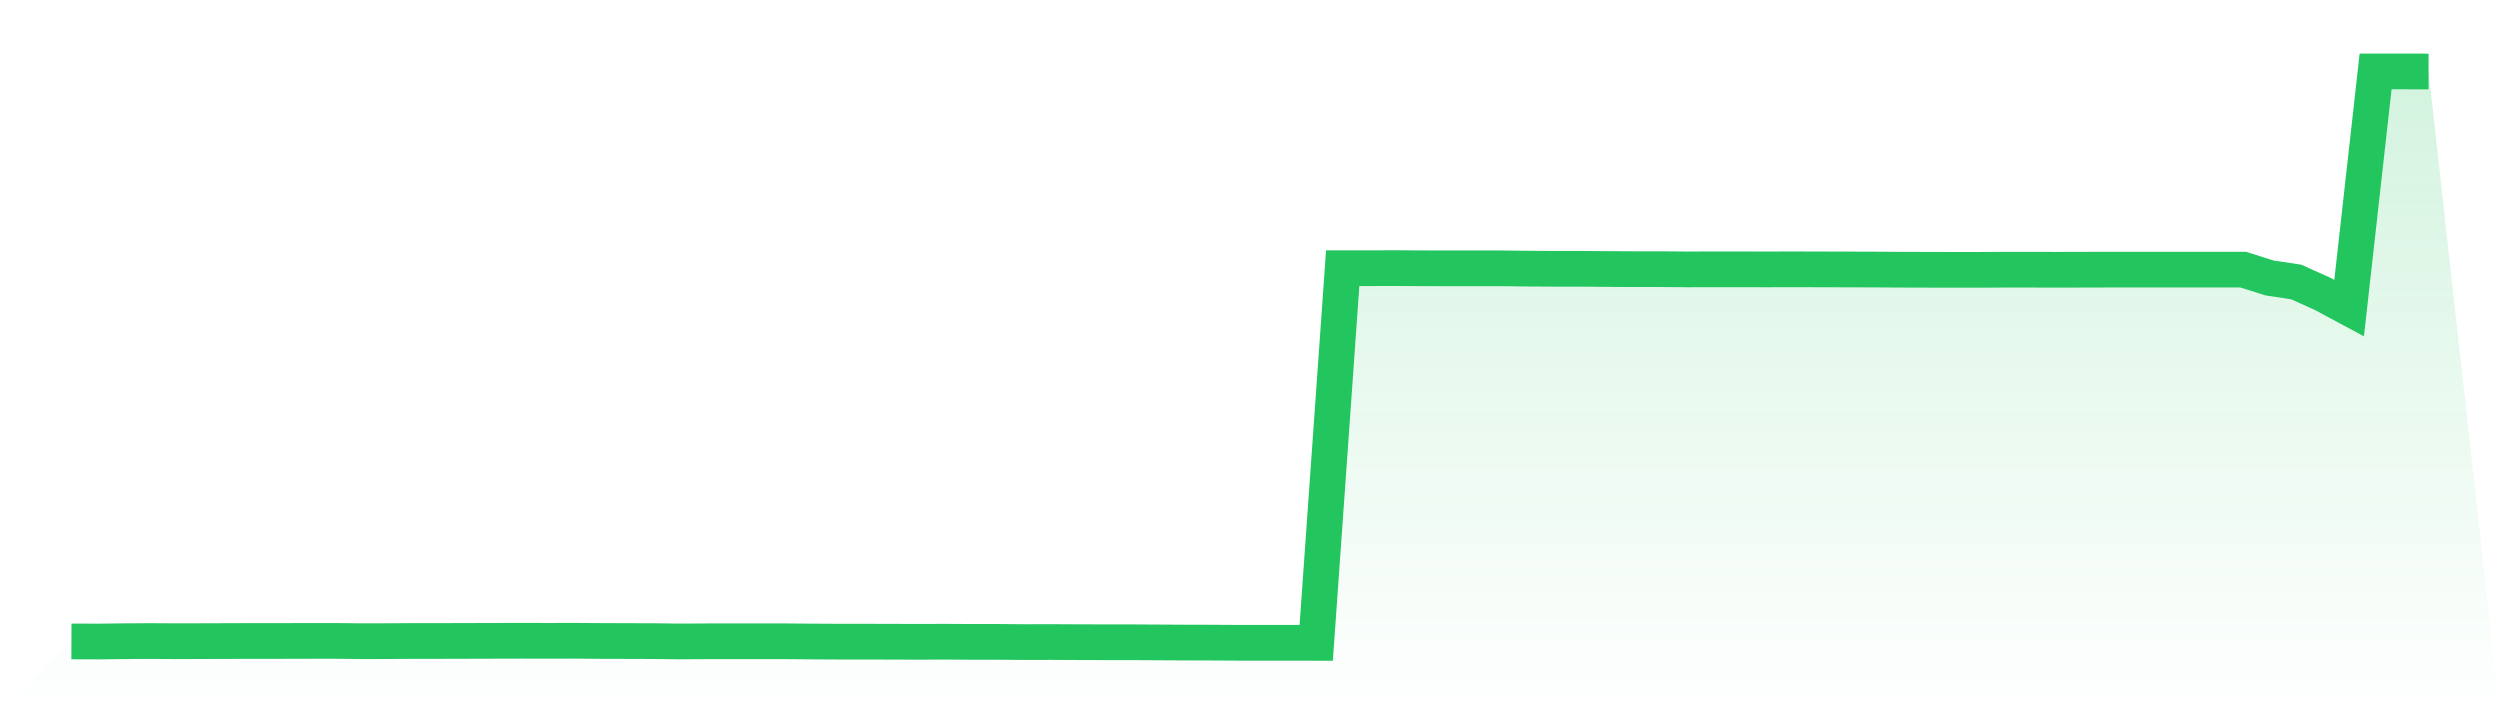<svg viewBox="0 0 140 40" xmlns="http://www.w3.org/2000/svg">
<defs>
<linearGradient id="gradient" x1="0" x2="0" y1="0" y2="1">
<stop offset="0%" stop-color="#22c55e" stop-opacity="0.2"/>
<stop offset="100%" stop-color="#22c55e" stop-opacity="0"/>
</linearGradient>
</defs>
<path d="M4,35.92 L4,35.92 L5.483,35.925 L6.966,35.908 L8.449,35.899 L9.933,35.908 L11.416,35.904 L12.899,35.899 L14.382,35.895 L15.865,35.895 L17.348,35.891 L18.831,35.891 L20.315,35.908 L21.798,35.904 L23.281,35.895 L24.764,35.895 L26.247,35.891 L27.73,35.887 L29.213,35.883 L30.697,35.887 L32.18,35.883 L33.663,35.895 L35.146,35.899 L36.629,35.904 L38.112,35.92 L39.596,35.912 L41.079,35.912 L42.562,35.912 L44.045,35.912 L45.528,35.925 L47.011,35.933 L48.494,35.933 L49.978,35.937 L51.461,35.941 L52.944,35.937 L54.427,35.945 L55.91,35.945 L57.393,35.958 L58.876,35.954 L60.36,35.962 L61.843,35.966 L63.326,35.966 L64.809,35.975 L66.292,35.983 L67.775,35.987 L69.258,35.996 L70.742,35.996 L72.225,35.996 L73.708,36 L75.191,15.019 L76.674,15.019 L78.157,15.015 L79.64,15.023 L81.124,15.027 L82.607,15.027 L84.09,15.027 L85.573,15.044 L87.056,15.052 L88.539,15.052 L90.022,15.065 L91.506,15.073 L92.989,15.073 L94.472,15.086 L95.955,15.082 L97.438,15.082 L98.921,15.086 L100.404,15.082 L101.888,15.086 L103.371,15.09 L104.854,15.094 L106.337,15.103 L107.82,15.107 L109.303,15.111 L110.787,15.111 L112.27,15.103 L113.753,15.103 L115.236,15.107 L116.719,15.103 L118.202,15.099 L119.685,15.099 L121.169,15.099 L122.652,15.099 L124.135,15.099 L125.618,15.099 L127.101,15.568 L128.584,15.79 L130.067,16.457 L131.551,17.254 L133.034,4 L134.517,4 L136,4.004 L140,40 L0,40 z" fill="url(#gradient)"/>
<path d="M4,35.92 L4,35.92 L5.483,35.925 L6.966,35.908 L8.449,35.899 L9.933,35.908 L11.416,35.904 L12.899,35.899 L14.382,35.895 L15.865,35.895 L17.348,35.891 L18.831,35.891 L20.315,35.908 L21.798,35.904 L23.281,35.895 L24.764,35.895 L26.247,35.891 L27.73,35.887 L29.213,35.883 L30.697,35.887 L32.18,35.883 L33.663,35.895 L35.146,35.899 L36.629,35.904 L38.112,35.92 L39.596,35.912 L41.079,35.912 L42.562,35.912 L44.045,35.912 L45.528,35.925 L47.011,35.933 L48.494,35.933 L49.978,35.937 L51.461,35.941 L52.944,35.937 L54.427,35.945 L55.91,35.945 L57.393,35.958 L58.876,35.954 L60.36,35.962 L61.843,35.966 L63.326,35.966 L64.809,35.975 L66.292,35.983 L67.775,35.987 L69.258,35.996 L70.742,35.996 L72.225,35.996 L73.708,36 L75.191,15.019 L76.674,15.019 L78.157,15.015 L79.64,15.023 L81.124,15.027 L82.607,15.027 L84.09,15.027 L85.573,15.044 L87.056,15.052 L88.539,15.052 L90.022,15.065 L91.506,15.073 L92.989,15.073 L94.472,15.086 L95.955,15.082 L97.438,15.082 L98.921,15.086 L100.404,15.082 L101.888,15.086 L103.371,15.09 L104.854,15.094 L106.337,15.103 L107.82,15.107 L109.303,15.111 L110.787,15.111 L112.27,15.103 L113.753,15.103 L115.236,15.107 L116.719,15.103 L118.202,15.099 L119.685,15.099 L121.169,15.099 L122.652,15.099 L124.135,15.099 L125.618,15.099 L127.101,15.568 L128.584,15.79 L130.067,16.457 L131.551,17.254 L133.034,4 L134.517,4 L136,4.004" fill="none" stroke="#22c55e" stroke-width="2"/>
</svg>
